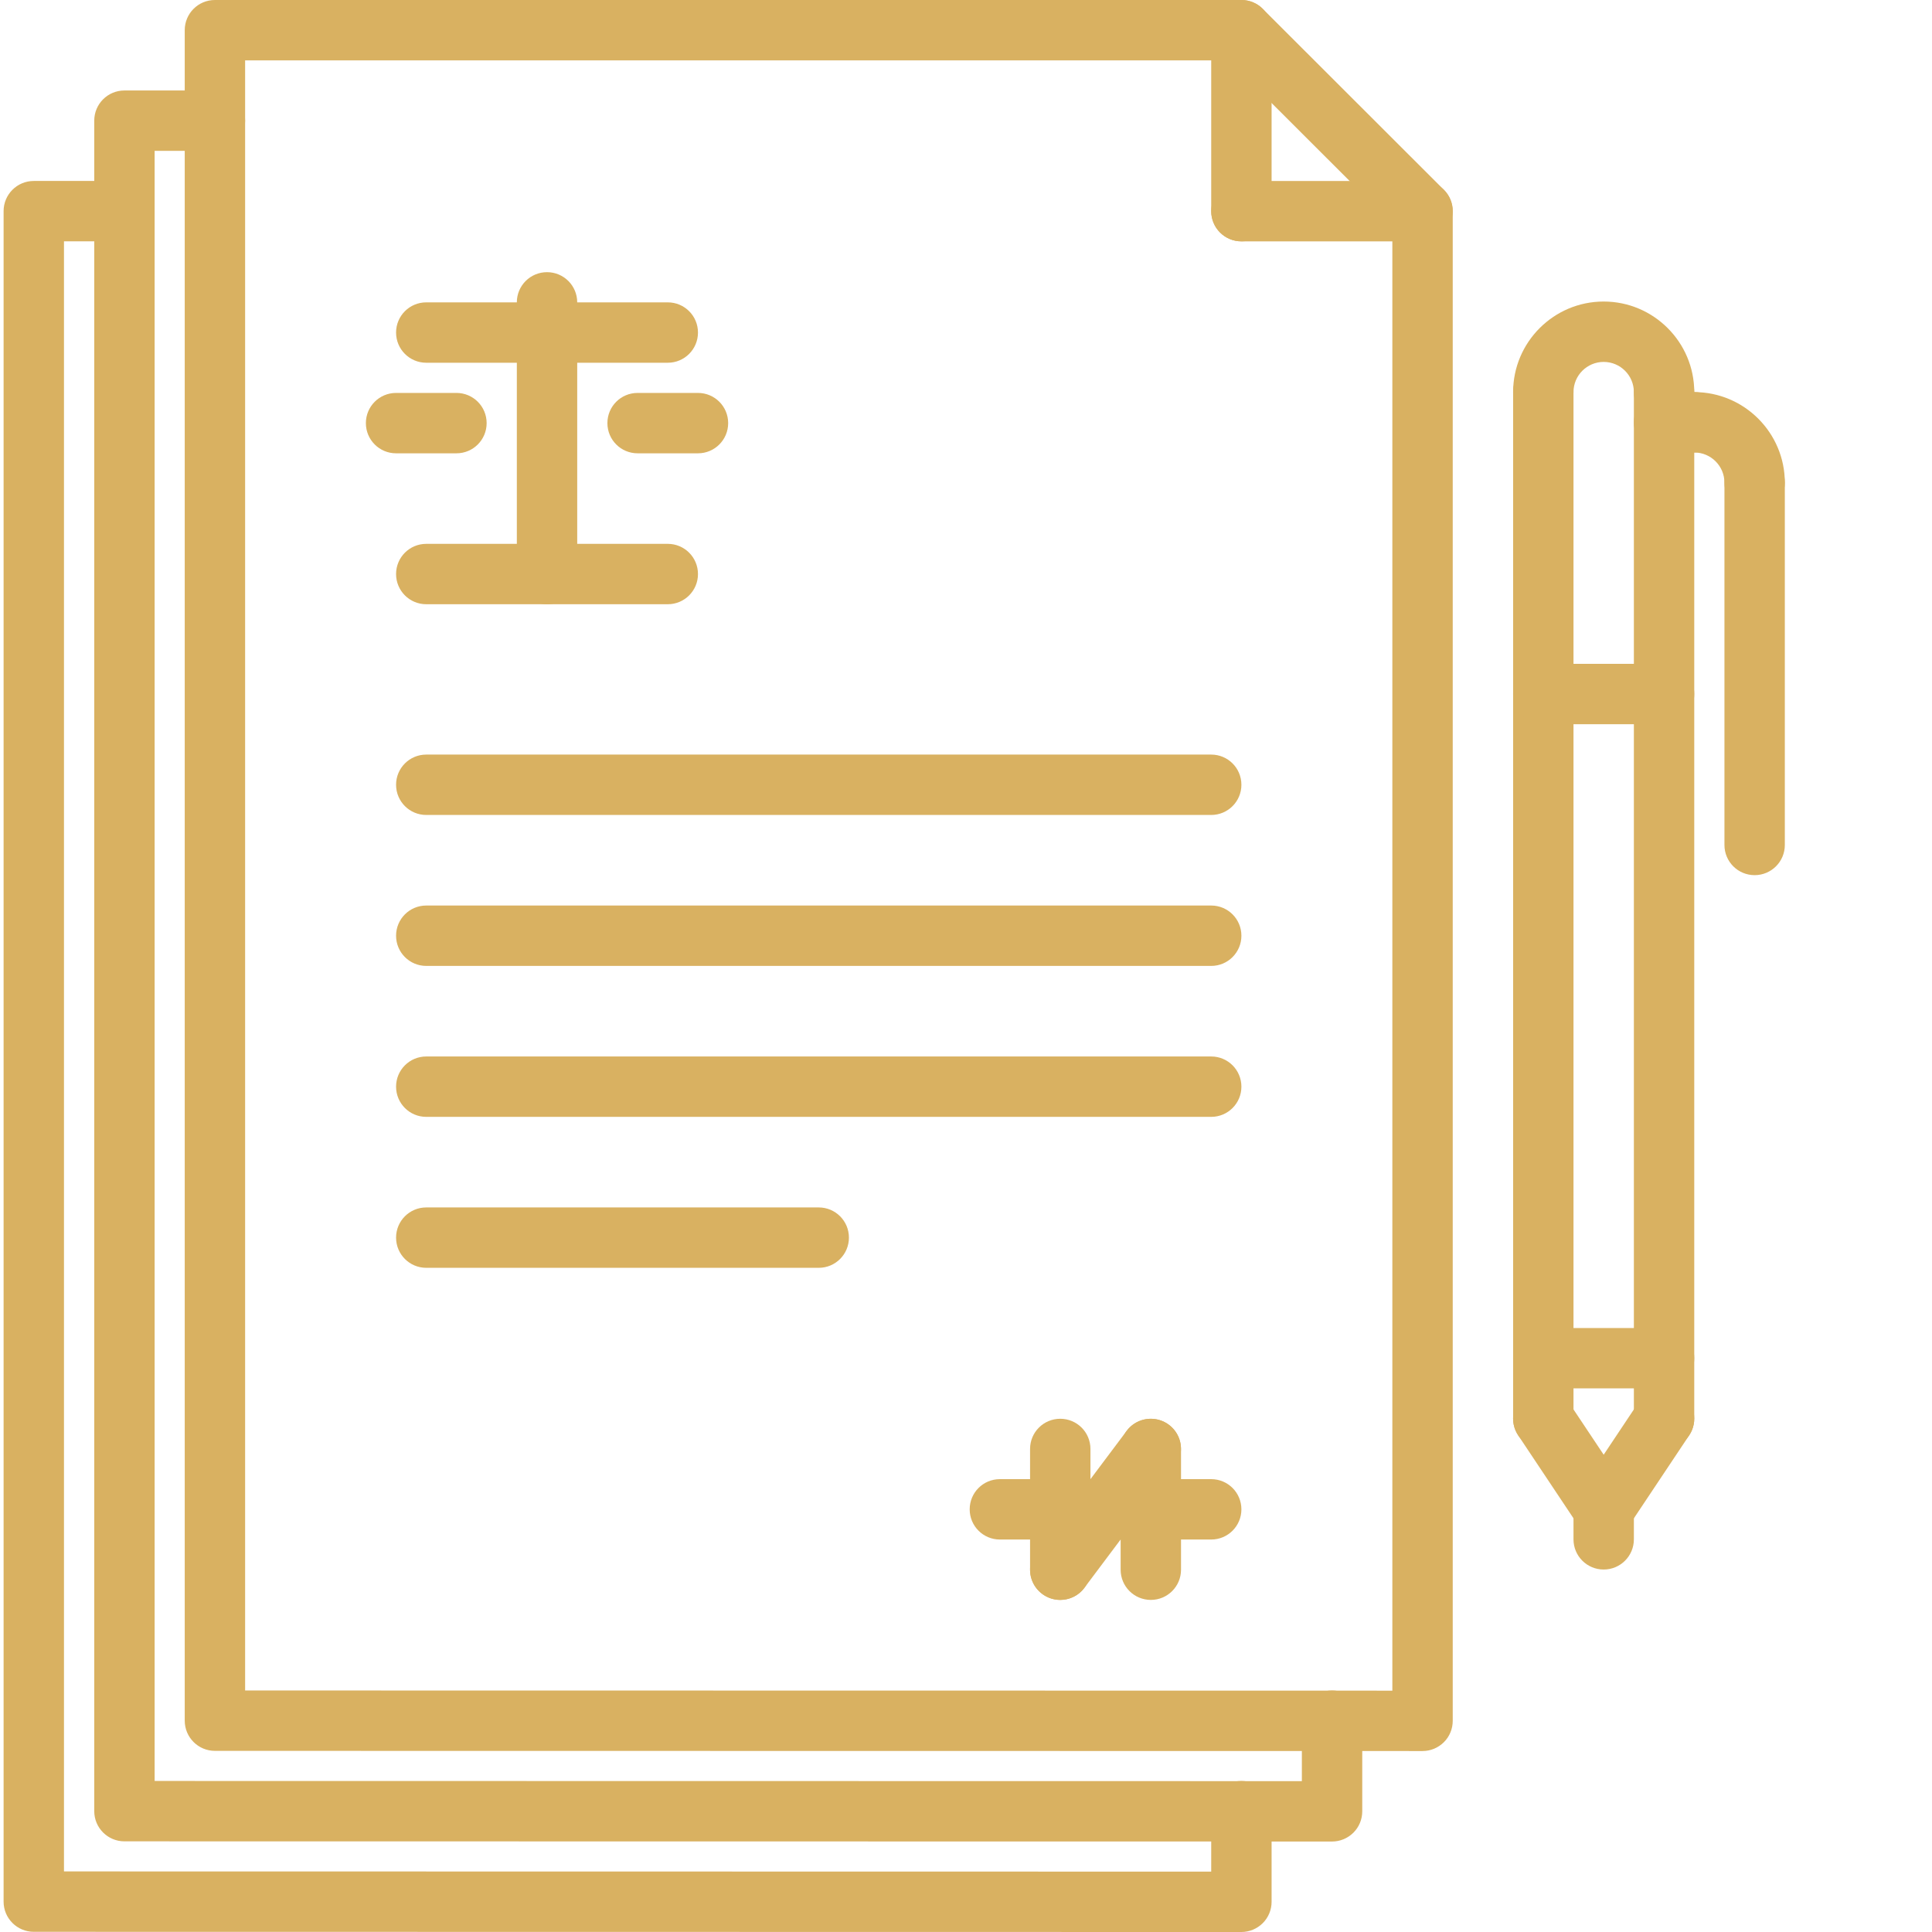 <?xml version="1.0" encoding="UTF-8"?> <svg xmlns="http://www.w3.org/2000/svg" xmlns:xlink="http://www.w3.org/1999/xlink" xmlns:svgjs="http://svgjs.com/svgjs" width="512" height="512" x="0" y="0" viewBox="0 0 511 511.952" style="enable-background:new 0 0 512 512" xml:space="preserve" class=""> <g> <path xmlns="http://www.w3.org/2000/svg" d="m376.477 464-320-.047c-4.426 0-8-3.586-8-8v-447.953c0-4.426 3.574-8 8-8h272c2.121 0 4.16.84 5.656 2.344l48 47.953c1.504 1.504 2.344 3.527 2.344 5.656v400.047c0 2.129-.84 4.16-2.344 5.656-1.504 1.496-3.527 2.344-5.656 2.344zm-312-16.047 304 .047v-388.734l-43.312-43.266h-260.688zm0 0" fill="#d9b161" data-original="#000000" style="" class=""></path> <path xmlns="http://www.w3.org/2000/svg" d="m352.5 487.977-320-.047c-4.426 0-8-3.586-8-8v-447.953c0-4.426 3.574-8 8-8h23.977c4.422 0 8 3.574 8 8 0 4.422-3.578 8-8 8h-15.977v431.953l304 .047v-16.023c0-4.426 3.574-8 8-8s8 3.574 8 8v24.023c0 2.129-.84 4.16-2.344 5.656-1.504 1.496-3.527 2.344-5.656 2.344zm0 0" fill="#d9b161" data-original="#000000" style="" class=""></path> <path xmlns="http://www.w3.org/2000/svg" d="m328.477 511.953-320-.051c-4.426 0-8-3.582-8-8v-447.949c0-4.426 3.574-8 8-8h23.977c4.422 0 8 3.574 8 8 0 4.422-3.578 8-8 8h-15.977v431.949l304 .051v-16.023c0-4.426 3.574-8 8-8 4.422 0 8 3.574 8 8v24.023c0 2.125-.84 4.16-2.344 5.656-1.504 1.496-3.527 2.344-5.656 2.344zm0 0" fill="#d9b161" data-original="#000000" style="" class=""></path> <path xmlns="http://www.w3.org/2000/svg" d="m376.477 63.953h-48c-4.426 0-8-3.578-8-8 0-4.426 3.574-8 8-8h48c4.422 0 8 3.574 8 8 0 4.422-3.578 8-8 8zm0 0" fill="#d9b161" data-original="#000000" style="" class=""></path> <path xmlns="http://www.w3.org/2000/svg" d="m328.477 63.953c-4.426 0-8-3.578-8-8v-47.953c0-4.426 3.574-8 8-8 4.422 0 8 3.574 8 8v47.953c0 4.422-3.578 8-8 8zm0 0" fill="#d9b161" data-original="#000000" style="" class=""></path> <path xmlns="http://www.w3.org/2000/svg" d="m440.477 111.902c-4.426 0-8-3.574-8-8 0-4.414-3.586-8-8-8-4.418 0-8 3.586-8 8 0 4.426-3.578 8-8 8-4.426 0-8-3.574-8-8 0-13.23 10.766-24 24-24 13.23 0 24 10.77 24 24 0 4.426-3.578 8-8 8zm0 0" fill="#d9b161" data-original="#000000" style="" class=""></path> <path xmlns="http://www.w3.org/2000/svg" d="m408.477 383.902c-4.426 0-8-3.574-8-8v-272c0-4.422 3.574-8 8-8 4.422 0 8 3.578 8 8v272c0 4.426-3.578 8-8 8zm0 0" fill="#d9b161" data-original="#000000" style="" class=""></path> <path xmlns="http://www.w3.org/2000/svg" d="m440.477 383.902c-4.426 0-8-3.574-8-8v-272c0-4.422 3.574-8 8-8 4.422 0 8 3.578 8 8v272c0 4.426-3.578 8-8 8zm0 0" fill="#d9b161" data-original="#000000" style="" class=""></path> <path xmlns="http://www.w3.org/2000/svg" d="m424.484 407.902c-2.586 0-5.129-1.246-6.664-3.559l-16-24c-2.457-3.68-1.465-8.641 2.215-11.098 3.68-2.445 8.641-1.453 11.098 2.219l16 24c2.457 3.68 1.465 8.641-2.219 11.094-1.367.914-2.91 1.344-4.43 1.344zm0 0" fill="#d9b161" data-original="#000000" style="" class=""></path> <path xmlns="http://www.w3.org/2000/svg" d="m424.469 407.902c-1.52 0-3.066-.438-4.434-1.344-3.68-2.453-4.672-7.414-2.215-11.094l16-24c2.441-3.672 7.398-4.664 11.094-2.219 3.684 2.457 4.676 7.418 2.219 11.098l-16 24c-1.535 2.312-4.082 3.559-6.664 3.559zm0 0" fill="#d9b161" data-original="#000000" style="" class=""></path> <path xmlns="http://www.w3.org/2000/svg" d="m424.477 415.902c-4.426 0-8-3.574-8-8v-8c0-4.422 3.574-8 8-8 4.422 0 8 3.578 8 8v8c0 4.426-3.578 8-8 8zm0 0" fill="#d9b161" data-original="#000000" style="" class=""></path> <path xmlns="http://www.w3.org/2000/svg" d="m440.477 367.902h-32c-4.426 0-8-3.574-8-8 0-4.422 3.574-8 8-8h32c4.422 0 8 3.578 8 8 0 4.426-3.578 8-8 8zm0 0" fill="#d9b161" data-original="#000000" style="" class=""></path> <path xmlns="http://www.w3.org/2000/svg" d="m464.477 135.902c-4.426 0-8-3.574-8-8 0-4.414-3.586-8-8-8-4.426 0-8-3.574-8-8 0-4.422 3.574-8 8-8 13.23 0 24 10.77 24 24 0 4.426-3.578 8-8 8zm0 0" fill="#d9b161" data-original="#000000" style="" class=""></path> <path xmlns="http://www.w3.org/2000/svg" d="m464.477 231.902c-4.426 0-8-3.574-8-8v-96c0-4.422 3.574-8 8-8 4.422 0 8 3.578 8 8v96c0 4.426-3.578 8-8 8zm0 0" fill="#d9b161" data-original="#000000" style="" class=""></path> <path xmlns="http://www.w3.org/2000/svg" d="m448.477 119.902h-8c-4.426 0-8-3.574-8-8 0-4.422 3.574-8 8-8h8c4.422 0 8 3.578 8 8 0 4.426-3.578 8-8 8zm0 0" fill="#d9b161" data-original="#000000" style="" class=""></path> <path xmlns="http://www.w3.org/2000/svg" d="m440.477 191.902h-32c-4.426 0-8-3.574-8-8 0-4.422 3.574-8 8-8h32c4.422 0 8 3.578 8 8 0 4.426-3.578 8-8 8zm0 0" fill="#d9b161" data-original="#000000" style="" class=""></path> <path xmlns="http://www.w3.org/2000/svg" d="m320.477 215.953h-208c-4.426 0-8-3.578-8-8 0-4.426 3.574-8 8-8h208c4.422 0 8 3.574 8 8 0 4.422-3.578 8-8 8zm0 0" fill="#d9b161" data-original="#000000" style="" class=""></path> <path xmlns="http://www.w3.org/2000/svg" d="m320.477 255.953h-208c-4.426 0-8-3.578-8-8 0-4.426 3.574-8 8-8h208c4.422 0 8 3.574 8 8 0 4.422-3.578 8-8 8zm0 0" fill="#d9b161" data-original="#000000" style="" class=""></path> <path xmlns="http://www.w3.org/2000/svg" d="m320.477 295.953h-208c-4.426 0-8-3.578-8-8 0-4.426 3.574-8 8-8h208c4.422 0 8 3.574 8 8 0 4.422-3.578 8-8 8zm0 0" fill="#d9b161" data-original="#000000" style="" class=""></path> <path xmlns="http://www.w3.org/2000/svg" d="m216.477 335.953h-104c-4.426 0-8-3.578-8-8 0-4.426 3.574-8 8-8h104c4.422 0 8 3.574 8 8 0 4.422-3.578 8-8 8zm0 0" fill="#d9b161" data-original="#000000" style="" class=""></path> <path xmlns="http://www.w3.org/2000/svg" d="m320.477 407.953h-56c-4.426 0-8-3.578-8-8 0-4.426 3.574-8 8-8h56c4.422 0 8 3.574 8 8 0 4.422-3.578 8-8 8zm0 0" fill="#d9b161" data-original="#000000" style="" class=""></path> <path xmlns="http://www.w3.org/2000/svg" d="m280.477 423.953c-4.426 0-8-3.578-8-8v-32c0-4.426 3.574-8 8-8 4.422 0 8 3.574 8 8v32c0 4.422-3.578 8-8 8zm0 0" fill="#d9b161" data-original="#000000" style="" class=""></path> <path xmlns="http://www.w3.org/2000/svg" d="m280.469 423.953c-1.672 0-3.352-.52-4.793-1.602-3.535-2.648-4.254-7.664-1.602-11.191l24-32c2.648-3.543 7.664-4.25 11.195-1.602 3.535 2.648 4.254 7.664 1.598 11.195l-24 32c-1.559 2.094-3.961 3.199-6.398 3.199zm0 0" fill="#d9b161" data-original="#000000" style="" class=""></path> <path xmlns="http://www.w3.org/2000/svg" d="m304.477 423.953c-4.426 0-8-3.578-8-8v-32c0-4.426 3.574-8 8-8 4.422 0 8 3.574 8 8v32c0 4.422-3.578 8-8 8zm0 0" fill="#d9b161" data-original="#000000" style="" class=""></path> <path xmlns="http://www.w3.org/2000/svg" d="m176.477 160.113h-64c-4.426 0-8-3.578-8-8 0-4.426 3.574-8 8-8h64c4.422 0 8 3.574 8 8 0 4.422-3.578 8-8 8zm0 0" fill="#d9b161" data-original="#000000" style="" class=""></path> <path xmlns="http://www.w3.org/2000/svg" d="m144.477 160.113c-4.426 0-8-3.578-8-8v-71.992c0-4.426 3.574-8 8-8 4.422 0 8 3.574 8 8v71.992c0 4.414-3.578 8-8 8zm0 0" fill="#d9b161" data-original="#000000" style="" class=""></path> <path xmlns="http://www.w3.org/2000/svg" d="m176.477 96.121h-64c-4.426 0-8-3.578-8-8 0-4.426 3.574-8 8-8h64c4.422 0 8 3.574 8 8 0 4.422-3.578 8-8 8zm0 0" fill="#d9b161" data-original="#000000" style="" class=""></path> <path xmlns="http://www.w3.org/2000/svg" d="m184.477 120.121h-16c-4.426 0-8-3.578-8-8 0-4.426 3.574-8 8-8h16c4.422 0 8 3.574 8 8 0 4.422-3.578 8-8 8zm0 0" fill="#d9b161" data-original="#000000" style="" class=""></path> <path xmlns="http://www.w3.org/2000/svg" d="m120.477 120.121h-16c-4.426 0-8-3.578-8-8 0-4.426 3.574-8 8-8h16c4.422 0 8 3.574 8 8 0 4.422-3.578 8-8 8zm0 0" fill="#d9b161" data-original="#000000" style="" class=""></path> </g> </svg> 